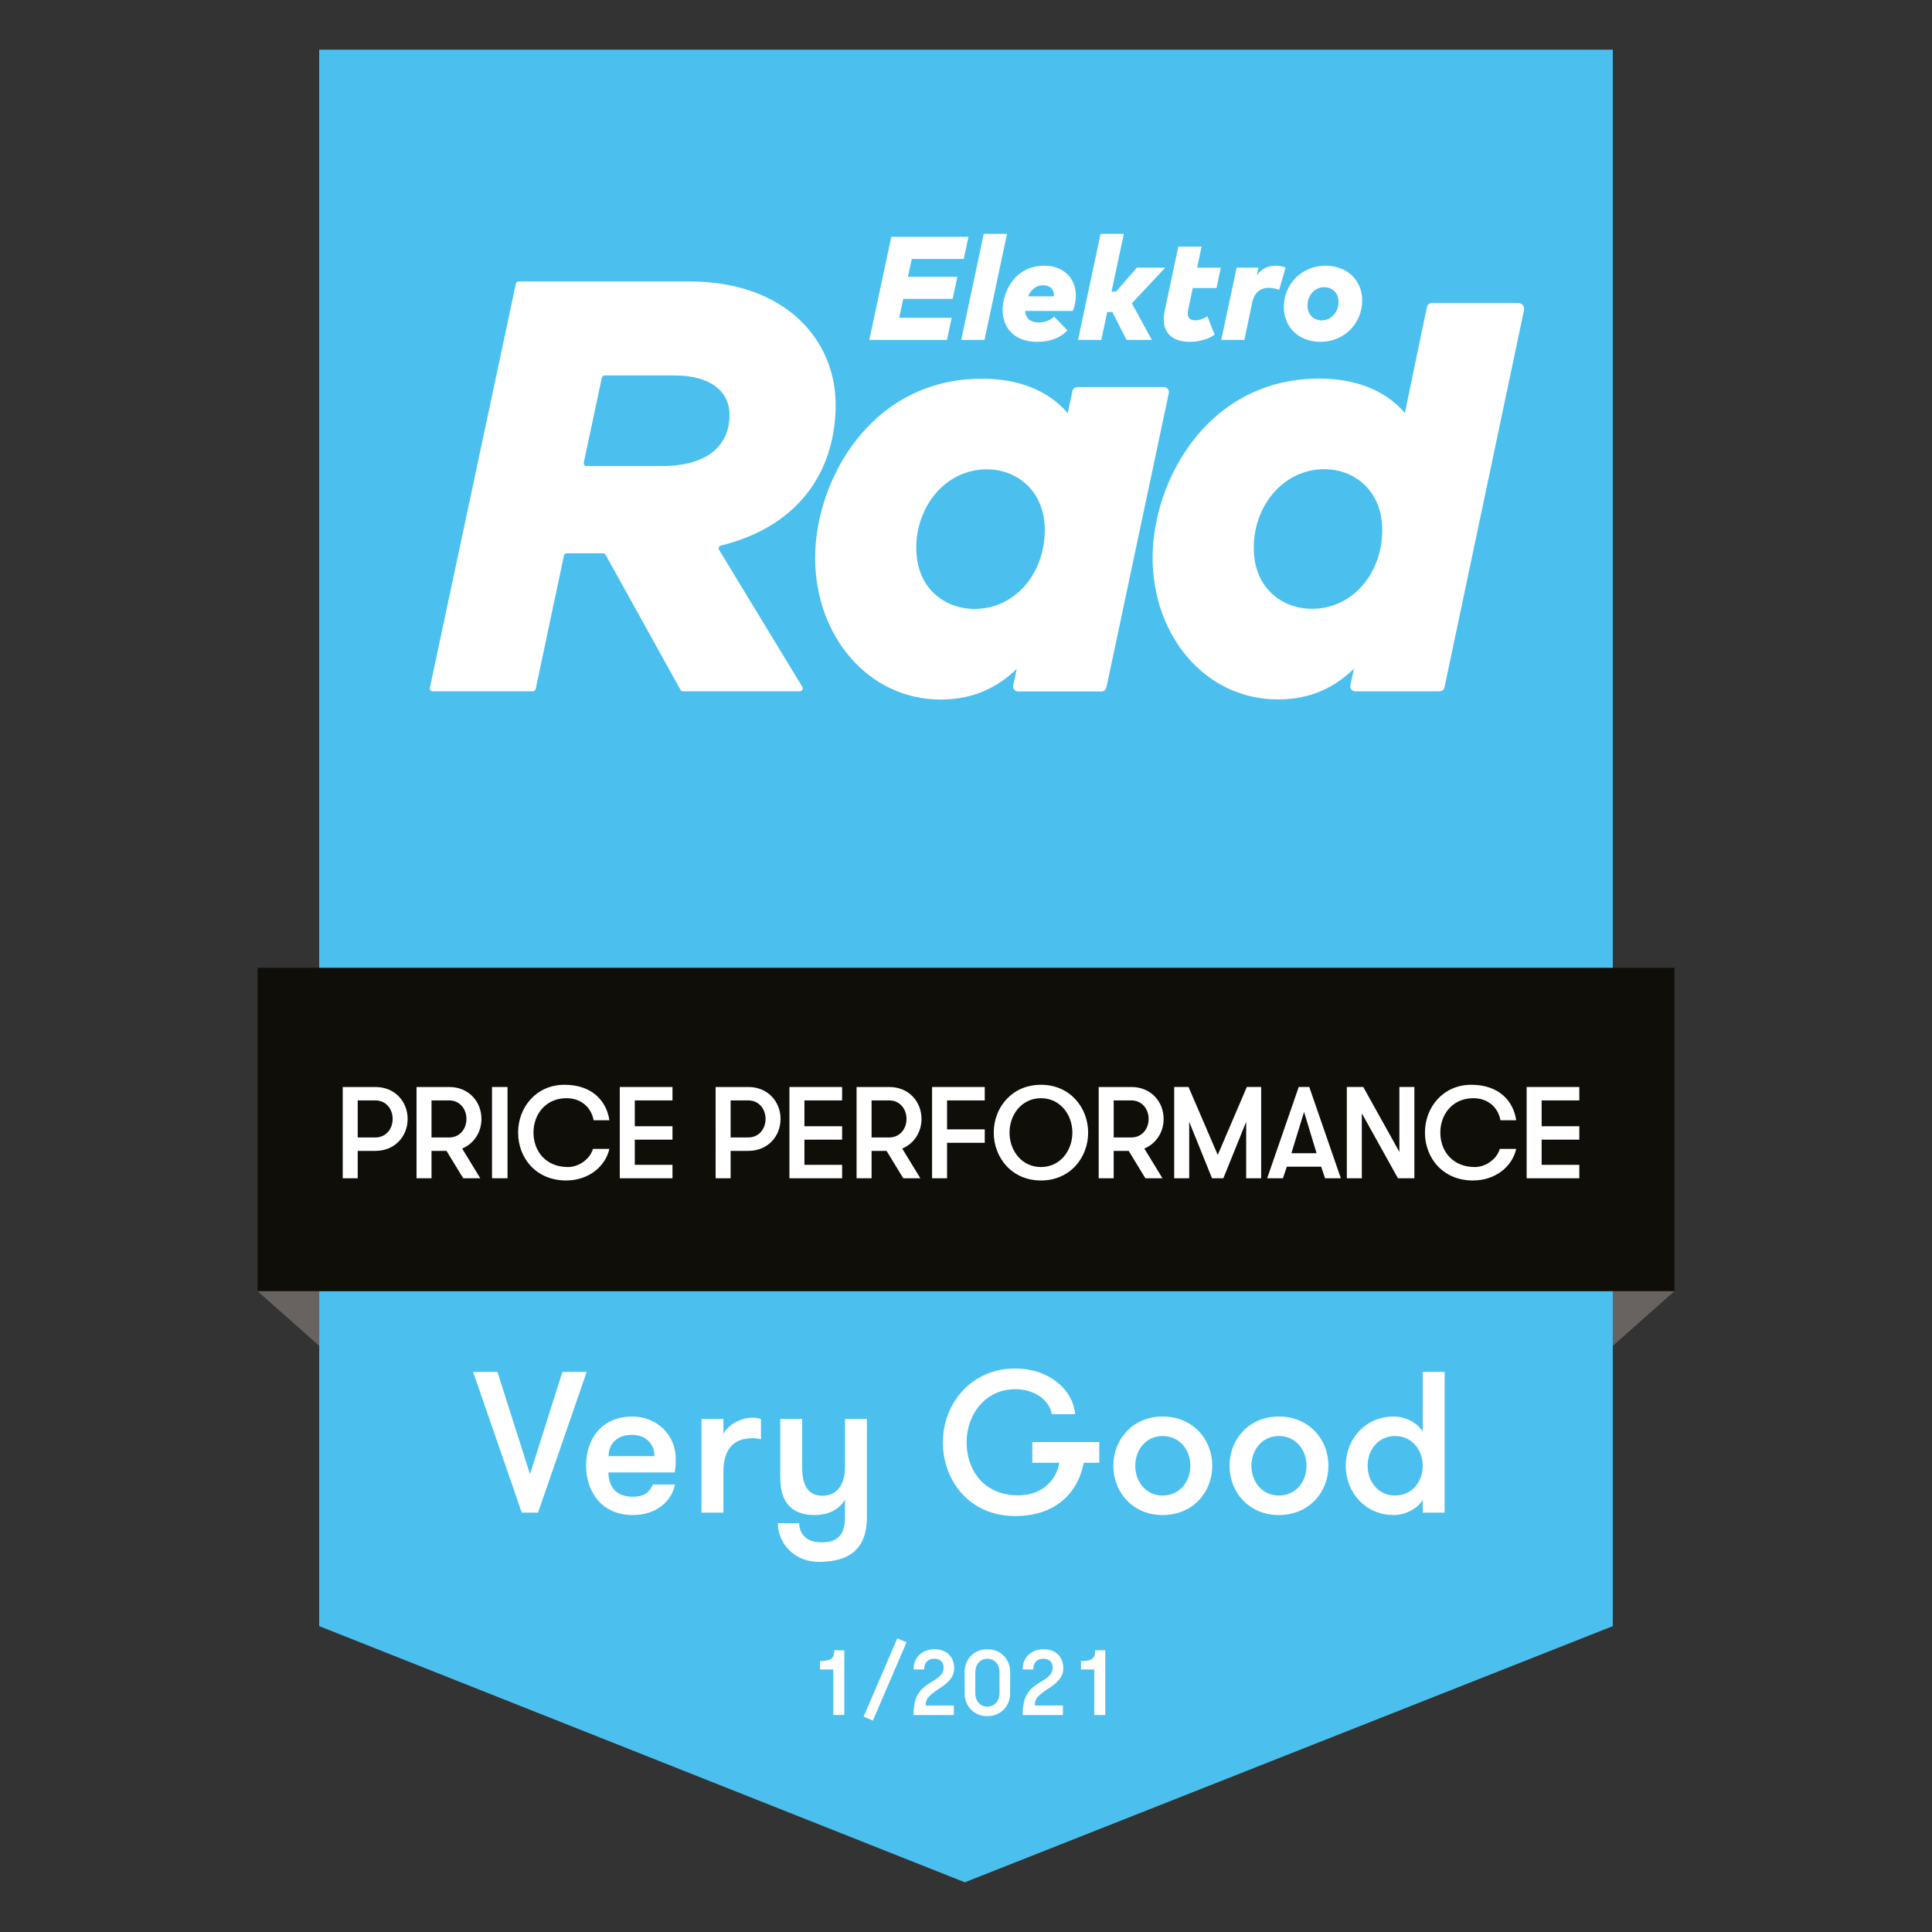 <?xml version="1.0" encoding="utf-8"?>
<!-- Generator: Adobe Illustrator 25.1.0, SVG Export Plug-In . SVG Version: 6.00 Build 0)  -->
<svg version="1.1" id="Ebene_2" xmlns="http://www.w3.org/2000/svg" xmlns:xlink="http://www.w3.org/1999/xlink" x="0px" y="0px"
	 viewBox="0 0 150 150" style="enable-background:new 0 0 150 150;" xml:space="preserve">
<rect x="0" y="0" width="150" height="150" fill="#333333" stroke="none"/>
<style type="text/css">
	.st0{fill:#4BC0EF;}
	.st1{fill:#0F0E09;}
	.st2{fill:#686361;}
	.st3{fill:#FFFFFF;}
</style>
<g>
	<rect x="24.783" y="3.859" class="st0" width="100.435" height="94.457"/>
	<polygon class="st0" points="125.218,126.252 74.909,146.141 24.783,126.252 24.783,85.436 125.218,85.436 	"/>
	<rect x="20" y="75.139" class="st1" width="110" height="25.109"/>
	<polygon class="st2" points="20,100.248 24.783,104.493 24.783,100.248 	"/>
	<polygon class="st2" points="130,100.248 125.217,104.493 125.217,100.248 	"/>
	<path class="st3" d="M117.884,23.528h-6.713c-0.186,0-0.347,0.13-0.386,0.311l-1.712,8.228
		c-1.518-1.783-3.855-2.674-6.649-2.674c-8.673,0-12.937,7.95-12.937,13.9c0,6.072,4.096,11.01,9.733,11.01
		c2.578,0,4.433-0.963,5.903-2.385l-0.281,1.279c-0.054,0.246,0.133,0.48,0.386,0.48h6.537
		c0.186,0,0.347-0.13,0.386-0.312l6.174-29.291C118.385,23.792,118.171,23.528,117.884,23.528 M107.267,41.992
		c-0.361,3.06-2.602,5.277-5.396,5.277c-2.265,0-4.529-1.542-4.529-4.746c0-3.325,2.361-6.095,5.469-6.095
		C105.388,36.427,107.7,38.426,107.267,41.992"/>
	<path class="st3" d="M90.359,30.053h-6.71c-0.186,0-0.347,0.13-0.386,0.312l-0.367,1.711
		c-1.518-1.782-3.854-2.674-6.649-2.674c-8.673,0-12.961,7.95-12.961,13.901c0,6.07,4.12,11.009,9.757,11.009
		c2.554,0,4.433-0.964,5.902-2.385l-0.281,1.279c-0.054,0.246,0.134,0.48,0.386,0.48h6.465
		c0.186,0,0.348-0.131,0.386-0.313l4.843-22.844C90.797,30.284,90.61,30.053,90.359,30.053 M81.065,42.002
		c-0.361,3.06-2.602,5.276-5.396,5.276c-2.265,0-4.529-1.542-4.529-4.746c0-3.324,2.361-6.095,5.468-6.095
		C79.186,36.437,81.499,38.436,81.065,42.002"/>
	<path class="st3" d="M55.831,42.692c-0.078-0.129-0.009-0.296,0.138-0.333c6.689-1.667,8.911-6.476,8.911-10.919
		c0-5.18-4.047-9.588-11.347-9.588H40.271c-0.105,0-0.197,0.074-0.219,0.178l-6.678,31.372
		c-0.029,0.139,0.076,0.27,0.219,0.27h7.779c0.105,0,0.197-0.074,0.219-0.178l2.195-10.361
		c0.022-0.103,0.114-0.178,0.219-0.178H46.82c0.082,0,0.157,0.044,0.196,0.115l5.816,10.486
		c0.039,0.071,0.114,0.116,0.196,0.116h9.075L62.102,53.67c0.174,0,0.282-0.191,0.192-0.34L55.831,42.692z
		 M51.34,36.185h-5.795c-0.143,0-0.249-0.131-0.219-0.27l1.399-6.587c0.022-0.103,0.113-0.178,0.219-0.178h5.456
		c2.674,0,4.24,1.181,4.24,3.06C56.64,34.258,55.339,36.185,51.34,36.185"/>
	<polygon class="st3" points="73.889,24.67 69.818,24.67 70.126,23.206 73.963,23.206 74.329,21.491 70.492,21.491 
		70.789,20.107 74.826,20.107 75.193,18.386 69.2,18.386 67.496,26.391 73.523,26.391 	"/>
	<polygon class="st3" points="76.436,26.391 78.185,18.157 76.378,18.157 74.629,26.391 	"/>
	<path class="st3" d="M80.505,26.54c1.041,0,1.835-0.315,2.373-0.892l-1.035-1.063
		c-0.372,0.349-0.801,0.452-1.218,0.452c-0.595,0-0.989-0.309-1.035-0.898h3.711c0.126-0.291,0.229-0.823,0.229-1.195
		c0-1.384-1.018-2.316-2.43-2.316c-2.35,0-3.259,2.07-3.259,3.454C77.84,25.504,78.829,26.54,80.505,26.54
		 M80.991,22.148c0.515,0,0.841,0.275,0.841,0.829v0.029h-2.019C80.018,22.548,80.39,22.148,80.991,22.148"/>
	<polygon class="st3" points="85.962,24.224 86.363,24.224 87.461,26.391 89.427,26.391 87.878,23.549 90.468,20.781 
		88.267,20.781 86.649,22.64 86.299,22.64 87.254,18.157 85.448,18.157 83.698,26.391 85.505,26.391 	"/>
	<path class="st3" d="M92.396,26.54c0.675,0,1.321-0.172,1.909-0.549l-0.56-1.429
		c-0.297,0.171-0.623,0.309-0.938,0.309c-0.446,0-0.68-0.24-0.561-0.818l0.361-1.687h1.841l0.337-1.584h-1.841
		l0.349-1.635h-1.807l-1.052,4.952C90.126,25.533,90.709,26.54,92.396,26.54"/>
	<path class="st3" d="M97.225,23.469c0.16-0.766,0.669-1.121,1.252-1.121c0.28,0,0.594,0.057,0.835,0.154
		l0.503-1.732c-0.252-0.086-0.503-0.143-0.749-0.143c-0.595,0-1.098,0.211-1.498,0.755l0.138-0.6h-1.693
		l-1.195,5.609h1.795L97.225,23.469z"/>
	<path class="st3" d="M102.518,26.54c1.876,0,3.242-1.458,3.242-3.208c0-1.653-1.258-2.705-2.842-2.705
		c-1.875,0-3.242,1.464-3.242,3.208C99.676,25.493,100.934,26.54,102.518,26.54 M102.804,22.297
		c0.658,0,1.121,0.469,1.121,1.143c0,0.806-0.577,1.435-1.309,1.435c-0.652,0-1.103-0.474-1.103-1.149
		C101.512,22.92,102.078,22.297,102.804,22.297"/>
	<polygon class="st3" points="45.551,106.515 43.663,106.515 41.15,114.459 38.621,106.515 36.733,106.515 
		40.51,117.439 41.774,117.439 	"/>
	<path class="st3" d="M52.387,114.318c0.078-0.468,0.078-0.811,0.078-1.061c0-1.857-1.483-3.277-3.371-3.277
		c-2.294,0-3.59,1.639-3.59,3.824c0,1.982,1.186,3.824,3.636,3.824c1.857,0,3.028-1.124,3.262-2.372h-1.717
		c-0.218,0.515-0.577,0.952-1.545,0.952c-1.373,0-1.888-0.843-1.904-1.888H52.387z M49.047,111.4
		c1.03,0,1.764,0.64,1.764,1.654H47.252C47.252,111.977,48.048,111.4,49.047,111.4L49.047,111.4z"/>
	<path class="st3" d="M59.082,110.182c-0.187-0.078-0.406-0.109-0.671-0.109c-0.968,0-1.92,0.593-2.247,1.264v-1.171
		h-1.701v7.273h1.701v-3.137c0-1.81,0.796-2.638,2.247-2.638c0.265,0,0.406,0.016,0.671,0.078V110.182z"/>
	<path class="st3" d="M63.561,121.263c2.388,0,3.746-0.999,3.746-3.48v-7.616h-1.701v3.761
		c0,1.248-0.562,2.2-1.748,2.2c-1.217,0-1.576-0.952-1.576-2.2v-3.761H60.58v4.323
		c0,0.999,0.109,1.607,0.468,2.154c0.406,0.609,1.139,0.983,2.185,0.983c1.077,0,1.92-0.421,2.372-1.202v1.358
		c0,1.42-0.609,1.966-1.826,1.966c-1.186,0-1.717-0.671-1.732-1.483h-1.654
		C60.408,119.858,61.688,121.263,63.561,121.263L63.561,121.263z"/>
	<path class="st3" d="M80.151,113.569h2.091c-0.218,1.342-1.327,2.528-3.184,2.528c-2.7,0-4.011-1.982-4.011-4.12
		c0-2.138,1.436-4.12,3.777-4.12c1.514,0,2.653,0.858,2.84,1.935h1.81c-0.172-1.935-2.076-3.543-4.651-3.543
		c-3.449,0-5.618,2.762-5.618,5.728c0,2.965,2.045,5.728,5.618,5.728c3.028,0,4.838-1.685,5.322-4.136h1.202v-1.607
		h-5.197V113.569z"/>
	<path class="st3" d="M90.264,117.627c2.341,0,3.855-1.764,3.855-3.824c0-2.06-1.514-3.824-3.855-3.824
		c-2.31,0-3.824,1.764-3.824,3.824C86.44,115.863,87.954,117.627,90.264,117.627L90.264,117.627z M90.264,116.113
		c-1.28,0-2.123-1.061-2.123-2.31c0-1.248,0.843-2.31,2.123-2.31c1.311,0,2.154,1.061,2.154,2.31
		C92.418,115.052,91.575,116.113,90.264,116.113L90.264,116.113z"/>
	<path class="st3" d="M99.284,117.627c2.341,0,3.855-1.764,3.855-3.824c0-2.06-1.514-3.824-3.855-3.824
		c-2.31,0-3.824,1.764-3.824,3.824C95.461,115.863,96.975,117.627,99.284,117.627L99.284,117.627z M99.284,116.113
		c-1.28,0-2.123-1.061-2.123-2.31c0-1.248,0.843-2.31,2.123-2.31c1.311,0,2.154,1.061,2.154,2.31
		C101.438,115.052,100.596,116.113,99.284,116.113L99.284,116.113z"/>
	<path class="st3" d="M110.459,117.439h1.701v-10.925h-1.701v4.635c-0.453-0.734-1.405-1.171-2.247-1.171
		c-2.216,0-3.73,1.764-3.73,3.824c0,2.06,1.514,3.824,3.73,3.824c0.843,0,1.795-0.437,2.247-1.171V117.439z
		 M108.305,116.113c-1.28,0-2.123-1.061-2.123-2.31c0-1.248,0.843-2.31,2.123-2.31
		c1.311,0,2.154,1.061,2.154,2.31C110.459,115.052,109.616,116.113,108.305,116.113L108.305,116.113z"/>
	<path class="st3" d="M26.609,91.48h1.164v-2.126H29.15c1.518,0,2.5-1.144,2.5-2.48
		c0-1.336-0.982-2.48-2.5-2.48h-2.541V91.48z M29.15,88.311h-1.377v-2.875H29.15c0.81,0,1.336,0.658,1.336,1.438
		C30.486,87.653,29.96,88.311,29.15,88.311L29.15,88.311z"/>
	<path class="st3" d="M32.339,91.48h1.164v-2.126h1.164l1.296,2.126h1.326l-1.407-2.308
		c0.931-0.385,1.498-1.286,1.498-2.298c0-1.336-0.982-2.48-2.5-2.48h-2.541V91.48z M34.88,88.311H33.503v-2.875
		h1.377c0.81,0,1.336,0.658,1.336,1.438C36.216,87.653,35.69,88.311,34.88,88.311L34.88,88.311z"/>
	<rect x="38.2" y="84.394" class="st3" width="1.205" height="7.086"/>
	<path class="st3" d="M46.035,89.202c-0.233,0.81-1.114,1.407-1.933,1.407c-1.721,0-2.683-1.225-2.683-2.683
		c0-1.387,0.931-2.662,2.561-2.662c1.164,0,1.933,0.739,2.106,1.711h1.225c-0.223-1.529-1.377-2.753-3.482-2.753
		c-2.227,0-3.604,1.782-3.604,3.705c0,1.994,1.407,3.725,3.725,3.725c1.741,0,3.047-1.073,3.361-2.45H46.035z"/>
	<polygon class="st3" points="52.211,85.436 52.211,84.394 48.121,84.394 48.121,91.48 52.211,91.48 52.211,90.437 
		49.285,90.437 49.285,88.483 52.211,88.483 52.211,87.441 49.285,87.441 49.285,85.436 	"/>
	<path class="st3" d="M55.561,91.48h1.164v-2.126h1.377c1.518,0,2.5-1.144,2.5-2.48
		c0-1.336-0.982-2.48-2.5-2.48h-2.541V91.48z M58.102,88.311h-1.377v-2.875h1.377
		c0.81,0,1.336,0.658,1.336,1.438C59.439,87.653,58.912,88.311,58.102,88.311L58.102,88.311z"/>
	<polygon class="st3" points="65.381,85.436 65.381,84.394 61.291,84.394 61.291,91.48 65.381,91.48 65.381,90.437 
		62.455,90.437 62.455,88.483 65.381,88.483 65.381,87.441 62.455,87.441 62.455,85.436 	"/>
	<path class="st3" d="M66.505,91.48h1.164v-2.126h1.164l1.296,2.126h1.326l-1.407-2.308
		c0.931-0.385,1.498-1.286,1.498-2.298c0-1.336-0.982-2.48-2.5-2.48h-2.541V91.48z M69.046,88.311h-1.377v-2.875
		h1.377c0.81,0,1.336,0.658,1.336,1.438C70.382,87.653,69.856,88.311,69.046,88.311L69.046,88.311z"/>
	<polygon class="st3" points="76.456,85.436 76.456,84.394 72.366,84.394 72.366,91.48 73.53,91.48 73.53,88.726 
		76.456,88.726 76.456,87.683 73.53,87.683 73.53,85.436 	"/>
	<path class="st3" d="M80.819,91.652c2.278,0,3.665-1.792,3.665-3.715c0-1.923-1.387-3.715-3.665-3.715
		c-2.278,0-3.665,1.792-3.665,3.715C77.154,89.86,78.541,91.652,80.819,91.652L80.819,91.652z M80.819,90.609
		c-1.508,0-2.44-1.296-2.44-2.672c0-1.377,0.931-2.672,2.44-2.672c1.508,0,2.44,1.296,2.44,2.672
		C83.259,89.313,82.327,90.609,80.819,90.609L80.819,90.609z"/>
	<path class="st3" d="M85.303,91.48h1.164v-2.126h1.164l1.296,2.126h1.326l-1.407-2.308
		c0.931-0.385,1.498-1.286,1.498-2.298c0-1.336-0.982-2.48-2.5-2.48h-2.541V91.48z M87.844,88.311h-1.377
		v-2.875h1.377c0.81,0,1.336,0.658,1.336,1.438C89.181,87.653,88.654,88.311,87.844,88.311L87.844,88.311z"/>
	<polygon class="st3" points="97.917,84.394 96.803,84.394 94.546,89.668 92.278,84.394 91.165,84.394 91.165,91.48 
		92.329,91.48 92.329,87.096 94.101,91.48 94.981,91.48 96.753,87.096 96.753,91.48 97.917,91.48 	"/>
	<path class="st3" d="M104.102,91.48l-2.45-7.086h-0.82l-2.45,7.086h1.225l0.304-0.901h2.662l0.304,0.901H104.102z
		 M102.219,89.536h-1.954l0.982-3.209L102.219,89.536z"/>
	<polygon class="st3" points="105.844,84.394 104.568,84.394 104.568,91.48 105.732,91.48 105.732,86.438 
		108.536,91.48 109.812,91.48 109.812,84.394 108.648,84.394 108.648,89.435 	"/>
	<path class="st3" d="M116.442,89.202c-0.233,0.81-1.113,1.407-1.933,1.407c-1.721,0-2.683-1.225-2.683-2.683
		c0-1.387,0.931-2.662,2.561-2.662c1.164,0,1.933,0.739,2.106,1.711h1.225c-0.223-1.529-1.377-2.753-3.482-2.753
		c-2.227,0-3.604,1.782-3.604,3.705c0,1.994,1.407,3.725,3.725,3.725c1.741,0,3.047-1.073,3.361-2.45H116.442z"/>
	<polygon class="st3" points="122.618,85.436 122.618,84.394 118.528,84.394 118.528,91.48 122.618,91.48 
		122.618,90.437 119.692,90.437 119.692,88.483 122.618,88.483 122.618,87.441 119.692,87.441 119.692,85.436 	"/>
	<path class="st3" d="M63.663,129.616h1.033v3.538h0.854v-5.024h-0.782c0,0.603-0.194,0.833-1.105,0.833V129.616z"/>
	
		<rect x="65.375" y="130.069" transform="matrix(0.395 -0.919 0.919 0.395 -78.303 141.979)" class="st3" width="6.61" height="0.781"/>
	<path class="st3" d="M70.927,133.155h3.129v-0.739h-2.182c0-0.481,0.129-0.668,0.861-1.192
		c0.323-0.23,1.349-0.747,1.349-1.673c0-1.005-0.675-1.507-1.543-1.507c-0.84,0-1.615,0.553-1.615,1.572h0.825
		c0-0.581,0.352-0.833,0.782-0.833c0.409,0,0.725,0.201,0.725,0.689c0,0.61-0.553,0.876-0.99,1.149
		C71.501,131.109,70.927,131.562,70.927,133.155L70.927,133.155z"/>
	<path class="st3" d="M74.896,131.483c0,0.947,0.696,1.758,1.758,1.758c1.076,0,1.773-0.811,1.773-1.758v-1.68
		c0-0.947-0.696-1.758-1.773-1.758c-1.062,0-1.758,0.811-1.758,1.758V131.483z M77.602,131.483
		c0,0.553-0.373,1.019-0.947,1.019c-0.567,0-0.933-0.467-0.933-1.019v-1.68c0-0.553,0.366-1.02,0.933-1.02
		c0.574,0,0.947,0.467,0.947,1.02V131.483z"/>
	<path class="st3" d="M79.397,133.155h3.129v-0.739h-2.182c0-0.481,0.129-0.668,0.861-1.192
		c0.323-0.23,1.349-0.747,1.349-1.673c0-1.005-0.674-1.507-1.543-1.507c-0.84,0-1.615,0.553-1.615,1.572h0.826
		c0-0.581,0.352-0.833,0.782-0.833c0.409,0,0.725,0.201,0.725,0.689c0,0.61-0.553,0.876-0.99,1.149
		C79.971,131.109,79.397,131.562,79.397,133.155L79.397,133.155z"/>
	<path class="st3" d="M83.925,129.616h1.034v3.538h0.854v-5.024H85.031c0,0.603-0.194,0.833-1.105,0.833V129.616z"/>
</g>
</svg>
